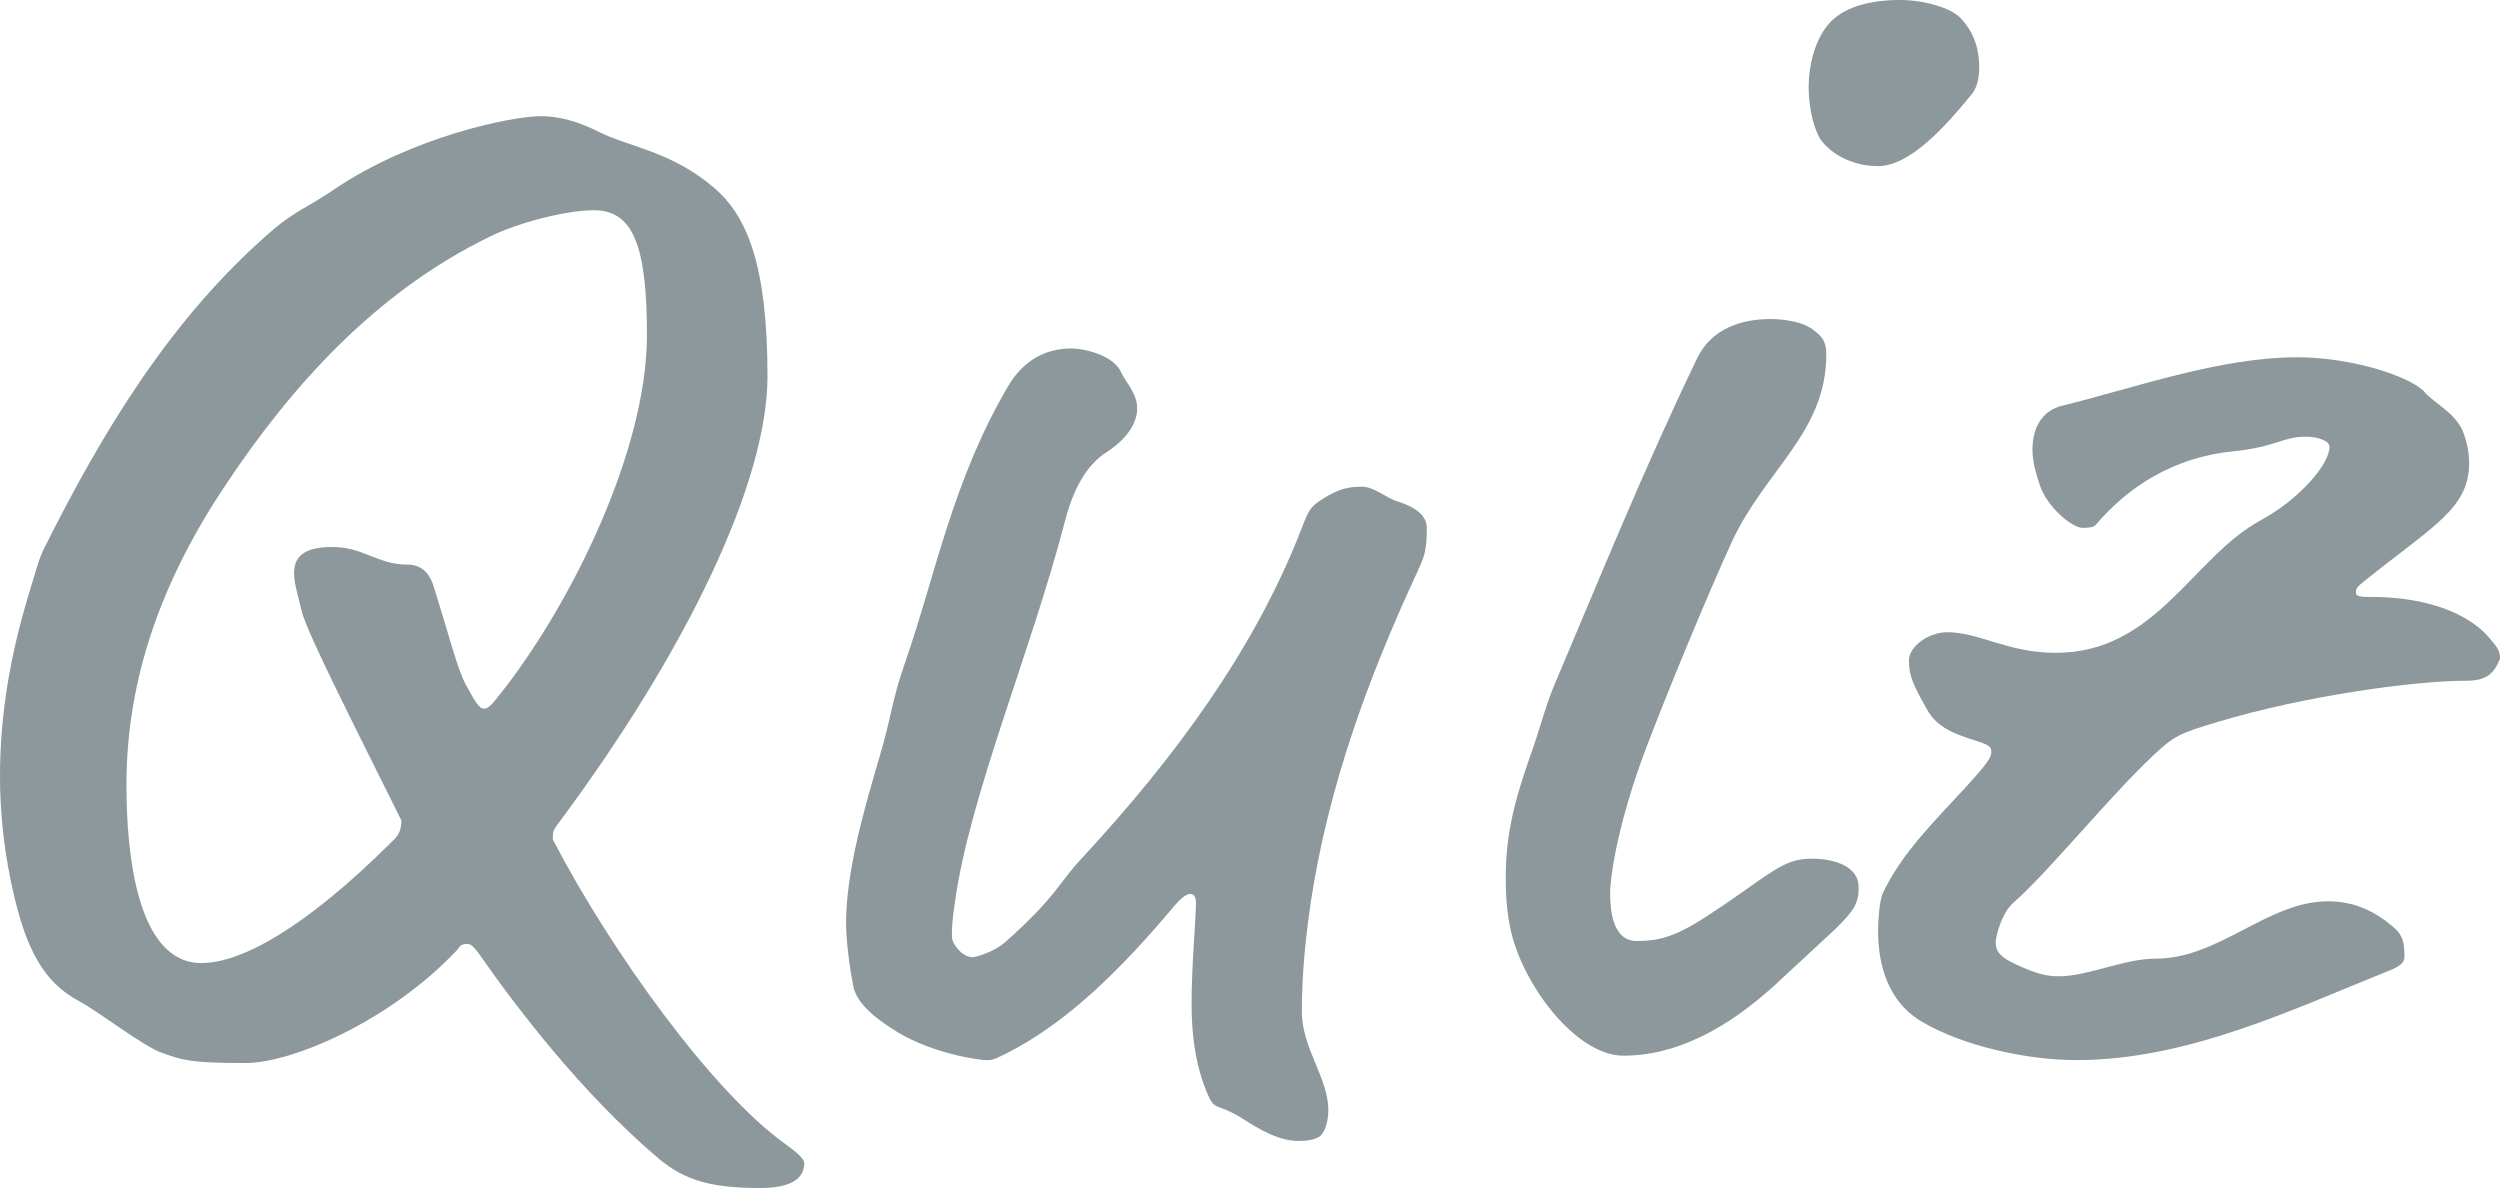 <?xml version="1.0" encoding="UTF-8"?>
<svg id="_レイヤー_2" data-name="レイヤー 2" xmlns="http://www.w3.org/2000/svg" viewBox="0 0 323.06 153.52">
  <defs>
    <style>
      .cls-1 {
        fill: #8c989c;
        stroke-width: 0px;
      }
    </style>
  </defs>
  <g id="_レイヤー_2-2" data-name="レイヤー 2">
    <g>
      <path class="cls-1" d="m99.18,48.64c0,13.68-10.45,35.53-27.17,57.95-.57.76-.57.95-.57,1.9,7.6,14.63,20.71,32.68,30.02,39.33,1.33.95,2.47,1.9,2.47,2.47,0,1.9-1.52,3.23-5.7,3.23-6.27,0-9.69-.95-13.11-3.8-9.88-8.36-18.43-19.57-23.18-26.41-.95-1.33-1.33-1.33-1.52-1.33-.76,0-.95.19-1.33.76-8.55,9.12-21.28,14.63-27.36,14.63-7.22,0-8.17-.38-10.83-1.33-2.28-.76-8.17-5.32-10.64-6.65-4.75-2.47-6.84-7.03-8.36-13.3-1.33-5.51-1.9-10.83-1.9-15.77,0-7.98,1.33-15.58,3.61-23.18.95-3.04,1.33-4.75,2.09-6.27,7.41-14.82,16.34-29.83,29.64-41.23,2.66-2.28,4.75-3.04,7.79-5.13,10.07-6.84,22.99-9.5,26.79-9.5,2.47,0,4.94.76,7.6,2.09,3.8,1.9,9.31,2.47,14.82,7.22,4.18,3.61,6.84,9.88,6.84,24.32Zm-35.91-18.05c-14.82,7.22-25.65,19.38-34.01,31.92-8.17,12.16-12.92,24.89-12.92,38.95,0,8.74,1.33,22.99,9.69,22.99,4.94,0,13.11-4.18,24.89-15.96.76-.76.95-1.52.95-2.47-9.5-19-12.35-24.89-12.92-27.17-.38-1.71-.95-3.42-.95-4.75,0-1.9.95-3.42,4.94-3.42s5.89,2.28,9.69,2.28c1.71,0,2.85.95,3.42,2.85,2.09,6.65,3.04,10.64,4.18,12.73,1.14,2.09,1.71,3.04,2.28,3.04s.95-.38,2.28-2.09c9.12-11.59,18.81-31.35,18.81-46.17,0-11.4-1.71-16.15-6.84-16.15-3.8,0-10.07,1.71-13.49,3.42Z"/>
      <path class="cls-1" d="m146.95,52.82c0,1.52-.95,3.61-3.8,5.51-1.52.95-3.99,3.04-5.51,8.93-4.37,16.91-12.35,35.53-14.25,49.4-.38,2.47-.38,3.42-.38,4.37s1.33,2.66,2.66,2.66c.57,0,2.85-.76,4.18-1.9,6.84-6.08,6.84-7.6,10.07-11.02,11.78-12.73,22.23-26.79,28.31-42.56.95-2.47,1.14-2.85,3.42-4.18,1.71-.95,2.85-1.14,4.37-1.14s3.23,1.52,4.56,1.9c3.04.95,3.8,2.28,3.8,3.42,0,3.04-.38,3.8-1.14,5.51-6.46,13.87-11.59,27.93-13.87,42.94-.57,3.99-1.14,8.74-1.14,14.06,0,4.75,3.42,8.55,3.42,12.73,0,1.33-.38,2.85-1.14,3.42-.57.38-1.52.57-2.66.57-2.66,0-5.13-1.52-7.22-2.85-3.61-2.28-3.61-.76-4.75-3.61-1.52-3.8-1.9-7.6-1.9-11.4,0-4.75.57-11.02.57-12.92,0-.57-.19-1.14-.76-1.14-.76,0-1.9,1.33-2.66,2.28-6.46,7.6-13.3,14.44-21.28,18.43-1.52.76-1.71.76-2.47.76s-6.65-.76-11.4-3.61c-3.42-2.09-5.32-3.99-5.7-5.89-.57-2.85-.95-6.27-.95-8.17,0-6.84,2.47-15.2,4.37-21.66,1.52-5.13,1.52-7.03,3.23-11.97,3.99-11.4,6.08-23.37,13.3-35.72,2.09-3.61,5.13-4.94,8.17-4.94,1.9,0,5.51.95,6.46,3.04.57,1.33,2.09,2.66,2.09,4.75Z"/>
      <path class="cls-1" d="m229.35,127.3c-3.99,3.61-11.02,9.12-19.57,9.12-5.7,0-12.16-7.98-14.25-15.01-.76-2.66-.95-5.32-.95-7.98,0-4.75.76-8.93,3.04-15.39,1.33-3.61,2.09-6.84,3.23-9.5,5.89-13.87,11.4-27.55,18.43-42.18,1.9-3.99,5.89-5.13,9.5-5.13,1.9,0,4.37.38,5.7,1.52.95.76,1.52,1.33,1.52,3.04,0,10.07-7.79,14.82-12.16,24.13-3.23,7.03-8.55,19.95-11.21,26.98-3.23,8.55-4.56,15.77-4.56,18.62,0,1.71.19,6.08,3.42,6.08,4.18,0,6.27-1.14,13.87-6.46,4.56-3.23,5.89-4.18,8.93-4.18,1.52,0,3.61.38,4.75,1.33,1.14.95,1.14,1.9,1.14,2.66,0,2.09-1.14,3.23-3.04,5.13l-7.79,7.22Zm26.41-118.56c0,1.14-.19,2.47-.95,3.42-3.42,4.18-7.98,9.31-12.16,9.31-3.8,0-6.65-2.09-7.6-3.8-.95-1.9-1.33-4.37-1.33-6.46,0-2.66.76-5.89,2.47-7.98,1.9-2.28,5.32-3.23,9.31-3.23,3.04,0,6.65.95,7.98,2.47,1.9,2.09,2.28,4.37,2.28,6.27Z"/>
      <path class="cls-1" d="m319.07,59.85c0,5.89-4.75,8.17-13.49,15.2-.95.76-1.14.95-1.14,1.52s.76.57,2.09.57c4.94,0,11.4,1.14,15.01,5.13,1.33,1.52,1.52,1.9,1.52,2.85-.76,1.9-1.71,2.85-4.37,2.85-6.65,0-20.71,1.9-32.11,5.32-5.13,1.52-5.7,1.9-8.17,4.18-5.89,5.51-13.68,15.2-18.24,19.19-1.52,1.33-2.28,4.37-2.28,5.13,0,1.14.57,1.9,2.66,2.85,2.47,1.14,3.8,1.52,5.51,1.52,3.8,0,8.36-2.28,12.54-2.28,8.17,0,14.44-7.41,22.23-7.41,2.66,0,5.51.76,8.55,3.42,1.14.95,1.33,2.09,1.33,3.61,0,.57,0,1.14-1.9,1.9-12.35,4.94-26.03,11.59-40.47,11.59-6.65,0-14.82-1.9-19.95-4.94-4.56-2.66-5.7-7.6-5.7-11.78,0-1.33.19-3.8.57-4.75,2.47-5.32,6.84-9.5,10.83-13.87,1.9-2.09,3.23-3.61,3.23-4.37s0-.95-2.47-1.71c-2.28-.76-4.56-1.52-5.89-3.99-1.71-3.04-2.28-4.18-2.28-6.27,0-1.71,2.47-3.61,4.94-3.61,4.18,0,7.79,2.66,14.06,2.66,12.92,0,17.67-12.35,26.41-17.1,4.94-2.66,8.93-7.22,8.93-9.5,0-.95-1.9-1.33-3.04-1.33-3.04,0-3.8,1.33-9.5,1.9-7.41.76-13.3,4.37-17.67,9.5-.19.19-.38.38-1.71.38s-4.56-2.66-5.51-5.51c-.57-1.71-.95-3.23-.95-4.56,0-3.23,1.52-5.13,3.8-5.7,9.31-2.28,20.33-6.27,30.4-6.27,7.41,0,15.01,2.66,16.53,4.56,1.14,1.33,3.99,2.66,4.94,5.13.57,1.52.76,2.85.76,3.99Z"/>
    </g>
  </g>
</svg>